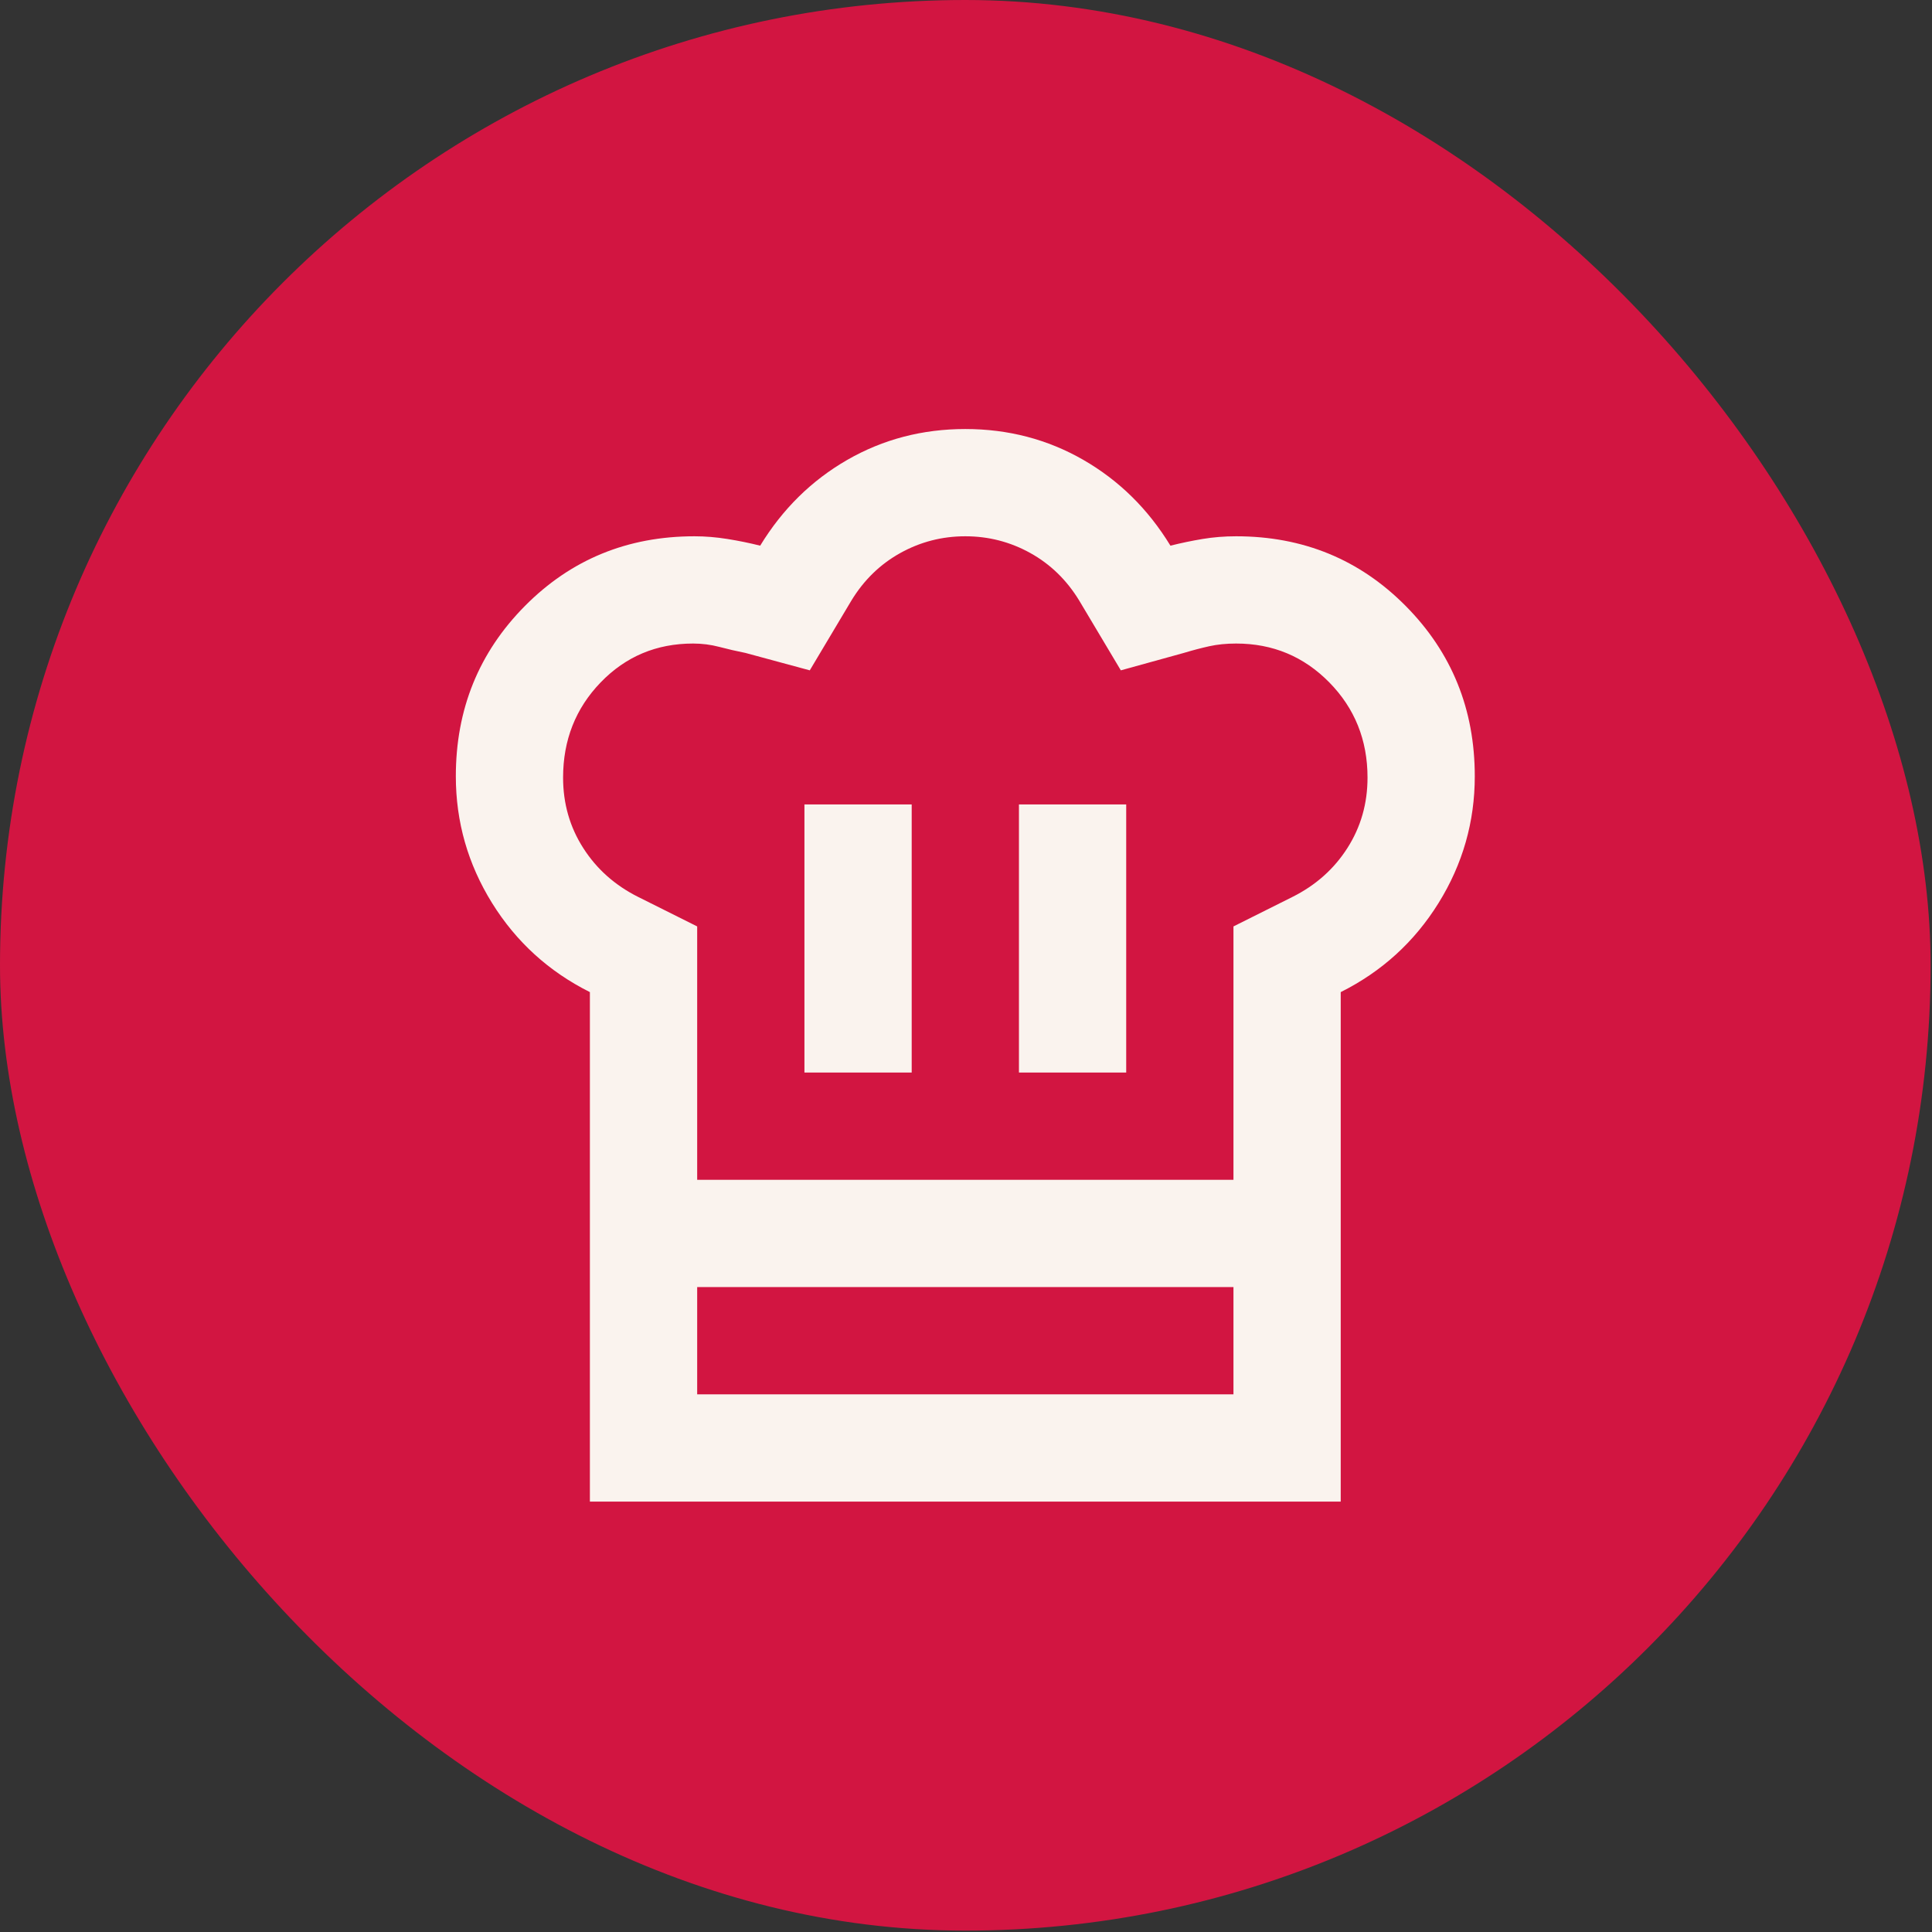 <?xml version="1.0" encoding="utf-8"?>
<svg xmlns="http://www.w3.org/2000/svg" fill="none" height="100%" overflow="visible" preserveAspectRatio="none" style="display: block;" viewBox="0 0 64 64" width="100%">
<rect x="0" y="0" width="64" height="64" fill="#333333" stroke="none"/>
<g id="chef_hat_24dp_1F1F1F_FILL0_wght400_GRAD0_opsz24 1">
<rect fill="#D21541" height="63.954" rx="31.977" width="63.954"/>
<path d="M26.648 35.53H30.201V26.648H26.648V35.53ZM19.541 32.865C18.18 32.184 17.099 31.2 16.299 29.912C15.5 28.624 15.1 27.225 15.1 25.715C15.1 23.494 15.863 21.614 17.387 20.075C18.912 18.535 20.785 17.765 23.006 17.765C23.361 17.765 23.724 17.795 24.094 17.854C24.464 17.913 24.827 17.987 25.182 18.076C25.922 16.862 26.884 15.915 28.069 15.233C29.253 14.553 30.556 14.212 31.977 14.212C33.398 14.212 34.701 14.553 35.885 15.233C37.07 15.915 38.032 16.862 38.772 18.076C39.127 17.987 39.483 17.913 39.838 17.854C40.193 17.795 40.563 17.765 40.948 17.765C43.169 17.765 45.042 18.535 46.567 20.075C48.091 21.614 48.854 23.494 48.854 25.715C48.854 27.225 48.454 28.624 47.655 29.912C46.855 31.2 45.775 32.184 44.413 32.865V42.636H19.541V32.865ZM33.754 35.53H37.307V26.648H33.754V35.53ZM23.095 39.083H40.86V30.689L42.814 29.712C43.584 29.327 44.191 28.787 44.635 28.091C45.079 27.395 45.301 26.618 45.301 25.759C45.301 24.516 44.879 23.465 44.035 22.606C43.191 21.747 42.162 21.318 40.948 21.318C40.623 21.318 40.327 21.348 40.06 21.407C39.794 21.466 39.512 21.54 39.216 21.629L37.129 22.206L35.752 19.897C35.338 19.216 34.797 18.69 34.131 18.32C33.465 17.95 32.747 17.765 31.977 17.765C31.207 17.765 30.489 17.95 29.823 18.32C29.157 18.69 28.616 19.216 28.202 19.897L26.825 22.206L24.693 21.629C24.397 21.57 24.109 21.503 23.827 21.429C23.546 21.355 23.257 21.318 22.961 21.318C21.747 21.318 20.726 21.747 19.897 22.606C19.068 23.465 18.653 24.516 18.653 25.759C18.653 26.618 18.875 27.395 19.32 28.091C19.764 28.787 20.371 29.327 21.14 29.712L23.095 30.689V39.083ZM19.541 42.636H23.095V46.189H40.86V42.636H44.413V49.742H19.541V42.636Z" fill="#FAF3EE" id="Vector"/>
</g>
</svg>